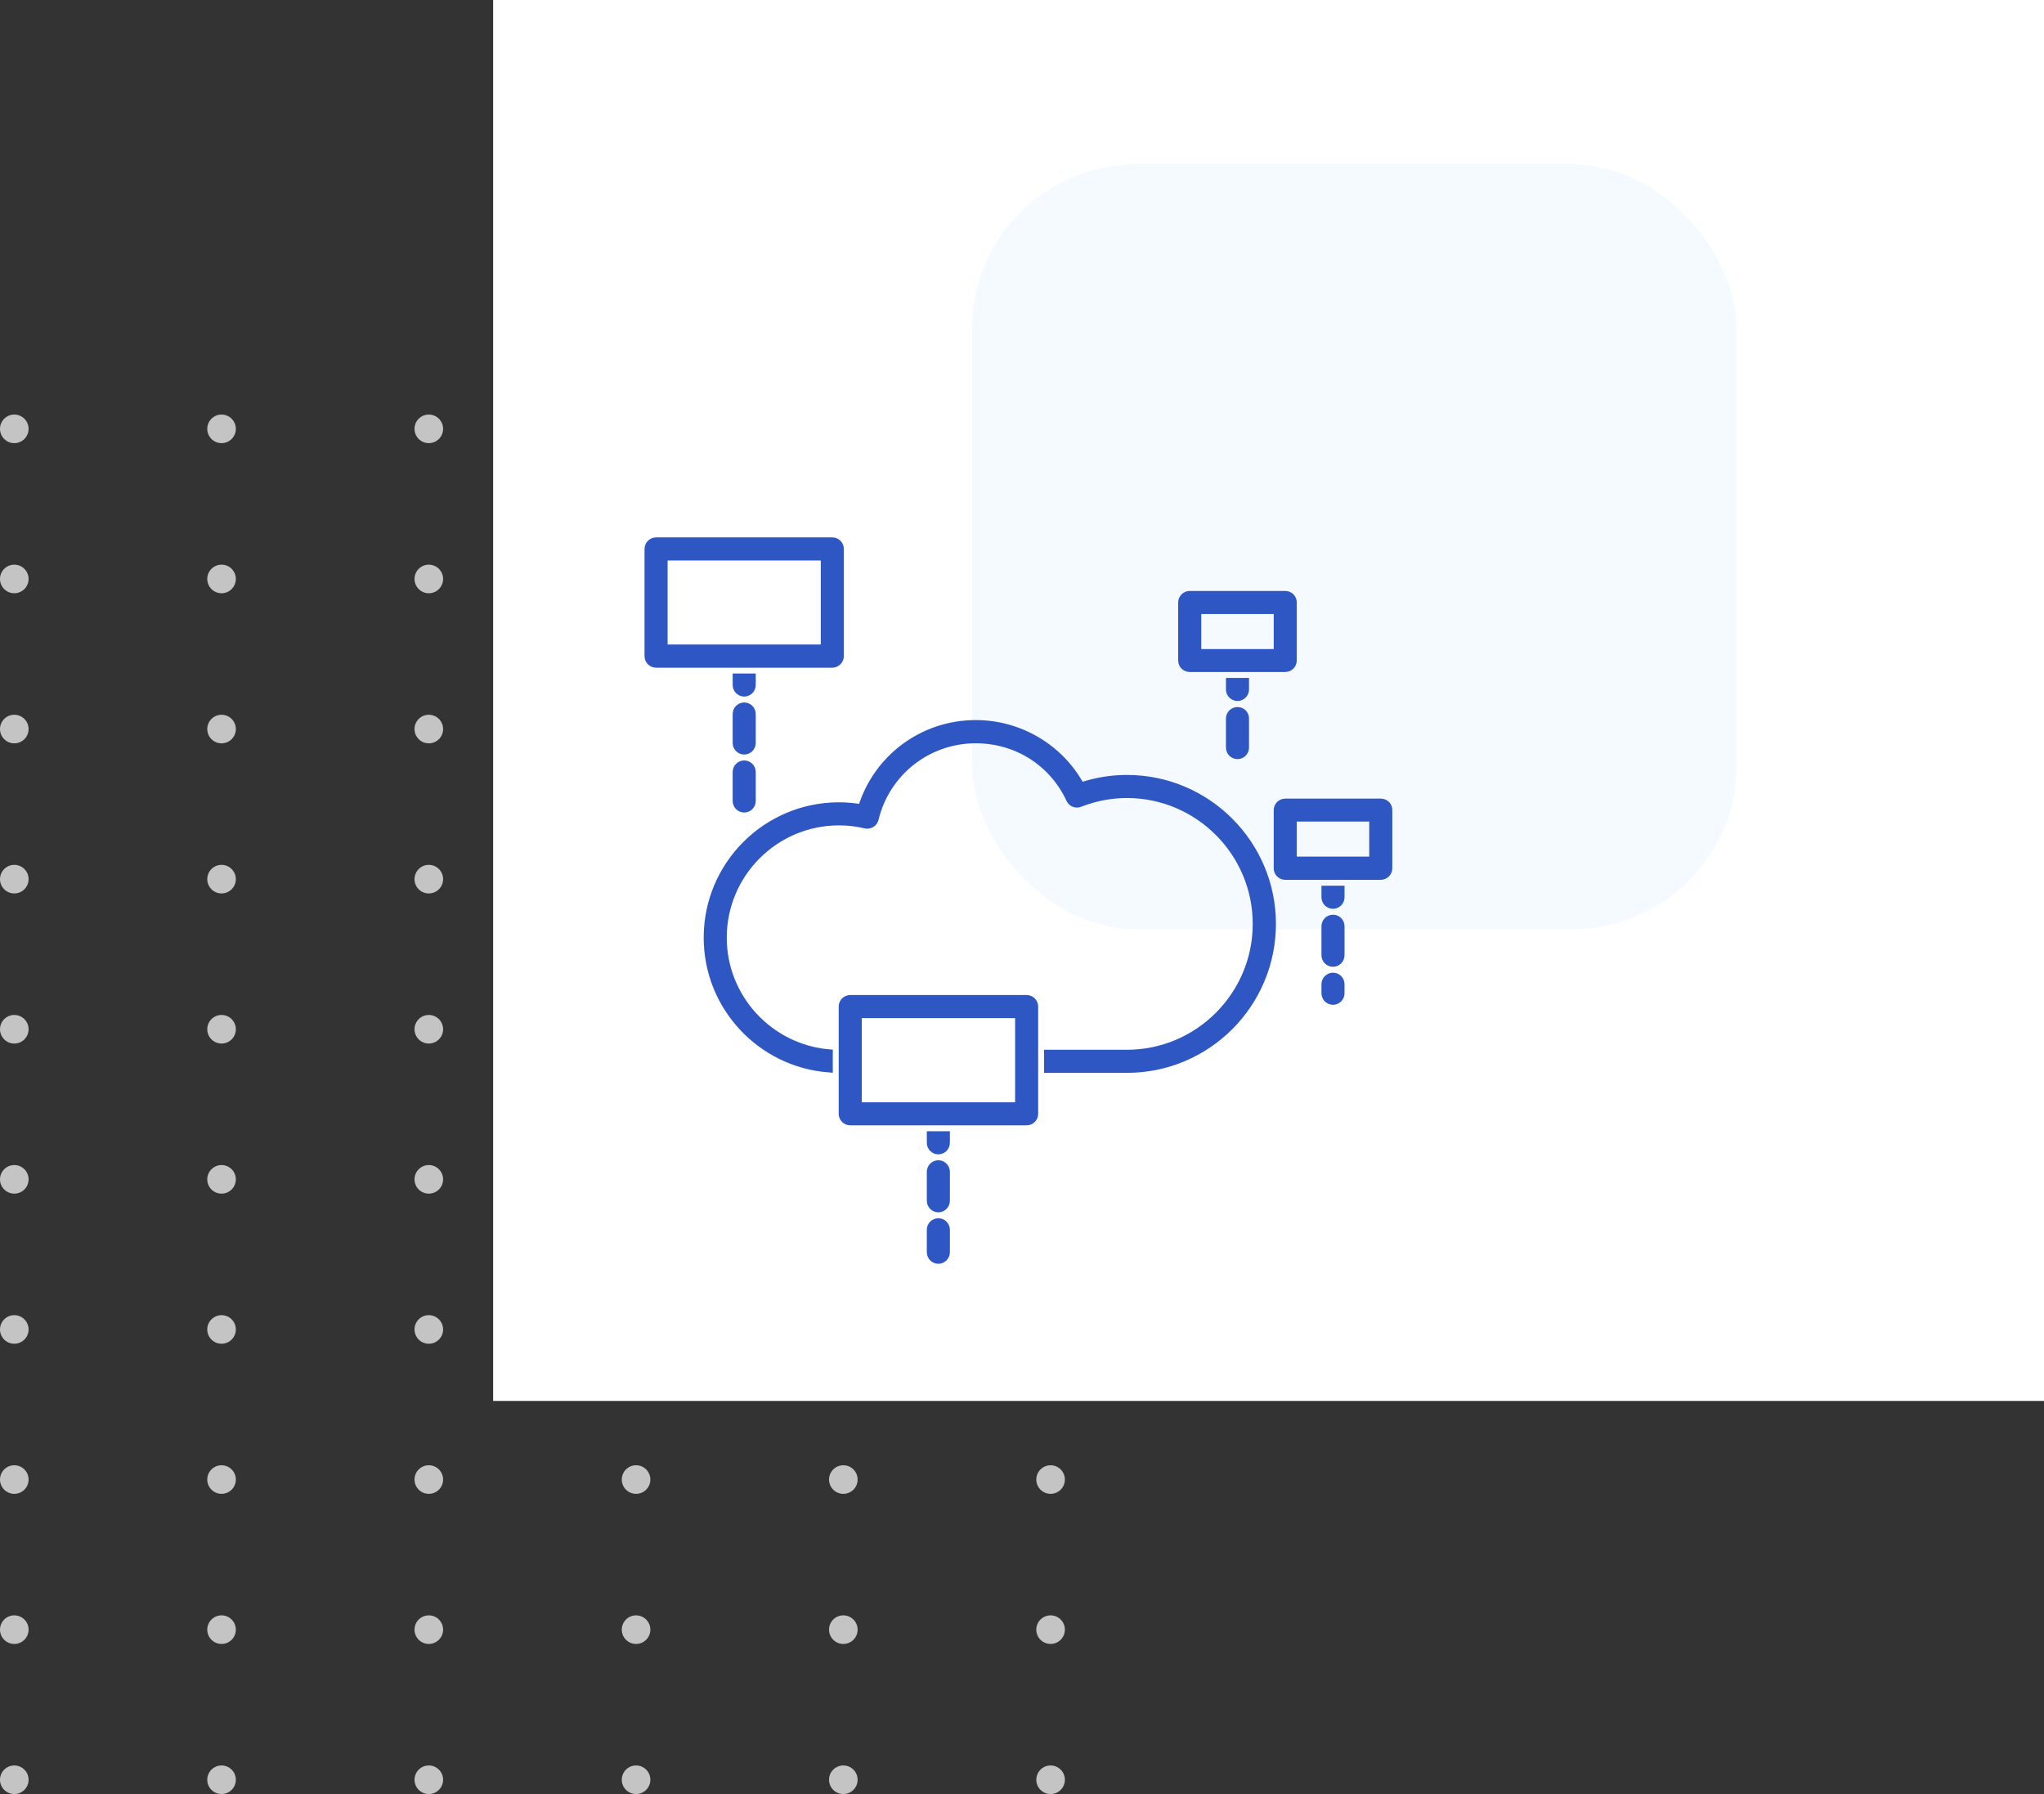 <svg width="286" height="251" viewBox="0 0 286 251" fill="none" xmlns="http://www.w3.org/2000/svg">
<rect x="0" y="0" width="286" height="251" fill="#333333" stroke="none"/>
<circle cx="2" cy="60" r="2" fill="#C4C4C4"/>
<circle cx="31" cy="60" r="2" fill="#C4C4C4"/>
<circle cx="60" cy="60" r="2" fill="#C4C4C4"/>
<circle cx="89" cy="60" r="2" fill="#C4C4C4"/>
<circle cx="118" cy="60" r="2" fill="#C4C4C4"/>
<circle cx="147" cy="60" r="2" fill="#C4C4C4"/>
<circle cx="2" cy="81" r="2" fill="#C4C4C4"/>
<circle cx="31" cy="81" r="2" fill="#C4C4C4"/>
<circle cx="60" cy="81" r="2" fill="#C4C4C4"/>
<circle cx="89" cy="81" r="2" fill="#C4C4C4"/>
<circle cx="118" cy="81" r="2" fill="#C4C4C4"/>
<circle cx="147" cy="81" r="2" fill="#C4C4C4"/>
<circle cx="2" cy="102" r="2" fill="#C4C4C4"/>
<circle cx="31" cy="102" r="2" fill="#C4C4C4"/>
<circle cx="60" cy="102" r="2" fill="#C4C4C4"/>
<circle cx="89" cy="102" r="2" fill="#C4C4C4"/>
<circle cx="118" cy="102" r="2" fill="#C4C4C4"/>
<circle cx="147" cy="102" r="2" fill="#C4C4C4"/>
<circle cx="2" cy="123" r="2" fill="#C4C4C4"/>
<circle cx="31" cy="123" r="2" fill="#C4C4C4"/>
<circle cx="60" cy="123" r="2" fill="#C4C4C4"/>
<circle cx="89" cy="123" r="2" fill="#C4C4C4"/>
<circle cx="118" cy="123" r="2" fill="#C4C4C4"/>
<circle cx="147" cy="123" r="2" fill="#C4C4C4"/>
<circle cx="2" cy="144" r="2" fill="#C4C4C4"/>
<circle cx="31" cy="144" r="2" fill="#C4C4C4"/>
<circle cx="60" cy="144" r="2" fill="#C4C4C4"/>
<circle cx="89" cy="144" r="2" fill="#C4C4C4"/>
<circle cx="118" cy="144" r="2" fill="#C4C4C4"/>
<circle cx="147" cy="144" r="2" fill="#C4C4C4"/>
<circle cx="2" cy="165" r="2" fill="#C4C4C4"/>
<circle cx="31" cy="165" r="2" fill="#C4C4C4"/>
<circle cx="60" cy="165" r="2" fill="#C4C4C4"/>
<circle cx="89" cy="165" r="2" fill="#C4C4C4"/>
<circle cx="118" cy="165" r="2" fill="#C4C4C4"/>
<circle cx="147" cy="165" r="2" fill="#C4C4C4"/>
<circle cx="2" cy="186" r="2" fill="#C4C4C4"/>
<circle cx="31" cy="186" r="2" fill="#C4C4C4"/>
<circle cx="60" cy="186" r="2" fill="#C4C4C4"/>
<circle cx="89" cy="186" r="2" fill="#C4C4C4"/>
<circle cx="118" cy="186" r="2" fill="#C4C4C4"/>
<circle cx="147" cy="186" r="2" fill="#C4C4C4"/>
<circle cx="2" cy="207" r="2" fill="#C4C4C4"/>
<circle cx="31" cy="207" r="2" fill="#C4C4C4"/>
<circle cx="60" cy="207" r="2" fill="#C4C4C4"/>
<circle cx="89" cy="207" r="2" fill="#C4C4C4"/>
<circle cx="118" cy="207" r="2" fill="#C4C4C4"/>
<circle cx="147" cy="207" r="2" fill="#C4C4C4"/>
<circle cx="2" cy="228" r="2" fill="#C4C4C4"/>
<circle cx="31" cy="228" r="2" fill="#C4C4C4"/>
<circle cx="60" cy="228" r="2" fill="#C4C4C4"/>
<circle cx="89" cy="228" r="2" fill="#C4C4C4"/>
<circle cx="118" cy="228" r="2" fill="#C4C4C4"/>
<circle cx="147" cy="228" r="2" fill="#C4C4C4"/>
<circle cx="2" cy="249" r="2" fill="#C4C4C4"/>
<circle cx="31" cy="249" r="2" fill="#C4C4C4"/>
<circle cx="60" cy="249" r="2" fill="#C4C4C4"/>
<circle cx="89" cy="249" r="2" fill="#C4C4C4"/>
<circle cx="118" cy="249" r="2" fill="#C4C4C4"/>
<circle cx="147" cy="249" r="2" fill="#C4C4C4"/>
<rect x="69" width="217" height="196" fill="white"/>
<rect x="136" y="23" width="107" height="107" rx="23" fill="#F4FAFF"/>
<path d="M157.697 109.021C155.483 109.021 153.311 109.372 151.2 110.097C148.345 104.758 142.697 101.343 136.531 101.343C129.145 101.343 122.731 106.144 120.621 113.139C119.566 112.953 118.49 112.849 117.394 112.849C107.276 112.849 99.062 121.064 99.062 131.184C99.062 140.806 106.511 148.691 115.925 149.436V147.408C107.628 146.663 101.09 139.668 101.09 131.184C101.09 122.203 108.394 114.877 117.394 114.877C118.656 114.877 119.897 115.022 121.118 115.312C121.656 115.436 122.214 115.105 122.338 114.567C123.931 107.986 129.766 103.392 136.531 103.392C142.304 103.392 147.373 106.62 149.773 111.794C150 112.29 150.559 112.518 151.056 112.311C153.187 111.483 155.421 111.049 157.676 111.049C167.711 111.049 175.883 119.223 175.883 129.259C175.883 139.296 167.711 147.47 157.676 147.47H146.69V149.498H157.697C168.869 149.498 177.931 140.413 177.931 129.259C177.931 118.105 168.849 109.021 157.697 109.021Z" fill="#2E57C4" stroke="#2E57C4" stroke-width="1.2" stroke-miterlimit="10"/>
<path d="M131.295 171.04C130.736 171.04 130.281 171.495 130.281 172.054V175.199C130.281 175.758 130.736 176.213 131.295 176.213C131.854 176.213 132.309 175.758 132.309 175.199V172.054C132.309 171.495 131.854 171.04 131.295 171.04Z" fill="#2E57C4" stroke="#2E57C4" stroke-width="1.2" stroke-miterlimit="10"/>
<path d="M130.281 159.886C130.281 160.445 130.736 160.9 131.295 160.9C131.854 160.9 132.309 160.445 132.309 159.886V158.872H130.281V159.886Z" fill="#2E57C4" stroke="#2E57C4" stroke-width="1.2" stroke-miterlimit="10"/>
<path d="M131.295 162.928C130.736 162.928 130.281 163.383 130.281 163.942V167.998C130.281 168.557 130.736 169.012 131.295 169.012C131.854 169.012 132.309 168.557 132.309 167.998V163.942C132.309 163.383 131.854 162.928 131.295 162.928Z" fill="#2E57C4" stroke="#2E57C4" stroke-width="1.2" stroke-miterlimit="10"/>
<path d="M186.514 136.688C185.955 136.688 185.5 137.144 185.5 137.702V138.965C185.5 139.523 185.955 139.979 186.514 139.979C187.072 139.979 187.528 139.523 187.528 138.965V137.702C187.528 137.144 187.093 136.688 186.514 136.688Z" fill="#2E57C4" stroke="#2E57C4" stroke-width="1.2" stroke-miterlimit="10"/>
<path d="M185.5 125.534C185.5 126.093 185.955 126.548 186.514 126.548C187.072 126.548 187.528 126.093 187.528 125.534V124.52H185.5V125.534Z" fill="#2E57C4" stroke="#2E57C4" stroke-width="1.2" stroke-miterlimit="10"/>
<path d="M186.514 128.576C185.955 128.576 185.5 129.031 185.5 129.59V133.646C185.5 134.205 185.955 134.66 186.514 134.66C187.072 134.66 187.528 134.205 187.528 133.646V129.59C187.528 129.031 187.093 128.576 186.514 128.576Z" fill="#2E57C4" stroke="#2E57C4" stroke-width="1.2" stroke-miterlimit="10"/>
<path d="M174.164 95.445H172.137V96.459C172.137 97.018 172.592 97.473 173.151 97.473C173.709 97.473 174.164 97.018 174.164 96.459V95.445Z" fill="#2E57C4" stroke="#2E57C4" stroke-width="1.2" stroke-miterlimit="10"/>
<path d="M173.151 99.522C172.592 99.522 172.137 99.978 172.137 100.536V104.592C172.137 105.151 172.592 105.606 173.151 105.606C173.709 105.606 174.164 105.151 174.164 104.592V100.536C174.164 99.957 173.73 99.522 173.151 99.522Z" fill="#2E57C4" stroke="#2E57C4" stroke-width="1.2" stroke-miterlimit="10"/>
<path d="M104.131 106.993C103.572 106.993 103.117 107.448 103.117 108.007V112.063C103.117 112.621 103.572 113.077 104.131 113.077C104.69 113.077 105.145 112.621 105.145 112.063V108.007C105.145 107.448 104.69 106.993 104.131 106.993Z" fill="#2E57C4" stroke="#2E57C4" stroke-width="1.2" stroke-miterlimit="10"/>
<path d="M105.145 99.895C105.145 99.336 104.69 98.881 104.131 98.881C103.572 98.881 103.117 99.336 103.117 99.895V103.951C103.117 104.509 103.572 104.965 104.131 104.965C104.69 104.965 105.145 104.509 105.145 103.951V99.895Z" fill="#2E57C4" stroke="#2E57C4" stroke-width="1.2" stroke-miterlimit="10"/>
<path d="M105.145 94.825H103.117V95.839C103.117 96.397 103.572 96.853 104.131 96.853C104.69 96.853 105.145 96.397 105.145 95.839V94.825Z" fill="#2E57C4" stroke="#2E57C4" stroke-width="1.2" stroke-miterlimit="10"/>
<path d="M143.65 139.813H118.967C118.408 139.813 117.953 140.268 117.953 140.827V155.83C117.953 156.389 118.408 156.844 118.967 156.844H143.65C144.208 156.844 144.663 156.389 144.663 155.83V140.827C144.663 140.268 144.208 139.813 143.65 139.813ZM142.636 154.816H119.981V141.841H142.636V154.816Z" fill="#2E57C4" stroke="#2E57C4" stroke-width="1.2" stroke-miterlimit="10"/>
<path d="M117.475 91.783V76.8C117.475 76.242 117.02 75.786 116.461 75.786H91.799C91.24 75.786 90.785 76.242 90.785 76.8V91.803C90.785 92.362 91.24 92.817 91.799 92.817H116.482C117.02 92.797 117.475 92.341 117.475 91.783ZM115.447 90.769H92.813V77.814H115.447V90.769Z" fill="#2E57C4" stroke="#2E57C4" stroke-width="1.2" stroke-miterlimit="10"/>
<path d="M166.467 93.418H179.832C180.391 93.418 180.846 92.962 180.846 92.403V84.291C180.846 83.733 180.412 83.278 179.832 83.278H166.467C165.908 83.278 165.453 83.733 165.453 84.291V92.424C165.453 92.962 165.908 93.418 166.467 93.418ZM167.481 85.305H178.819V91.41H167.481V85.305Z" fill="#2E57C4" stroke="#2E57C4" stroke-width="1.2" stroke-miterlimit="10"/>
<path d="M193.2 112.332H179.834C179.275 112.332 178.82 112.787 178.82 113.346V121.478C178.82 122.037 179.275 122.492 179.834 122.492H193.2C193.758 122.492 194.213 122.037 194.213 121.478V113.346C194.234 112.787 193.779 112.332 193.2 112.332ZM192.186 120.444H180.848V114.339H192.186V120.444Z" fill="#2E57C4" stroke="#2E57C4" stroke-width="1.2" stroke-miterlimit="10"/>
</svg>
